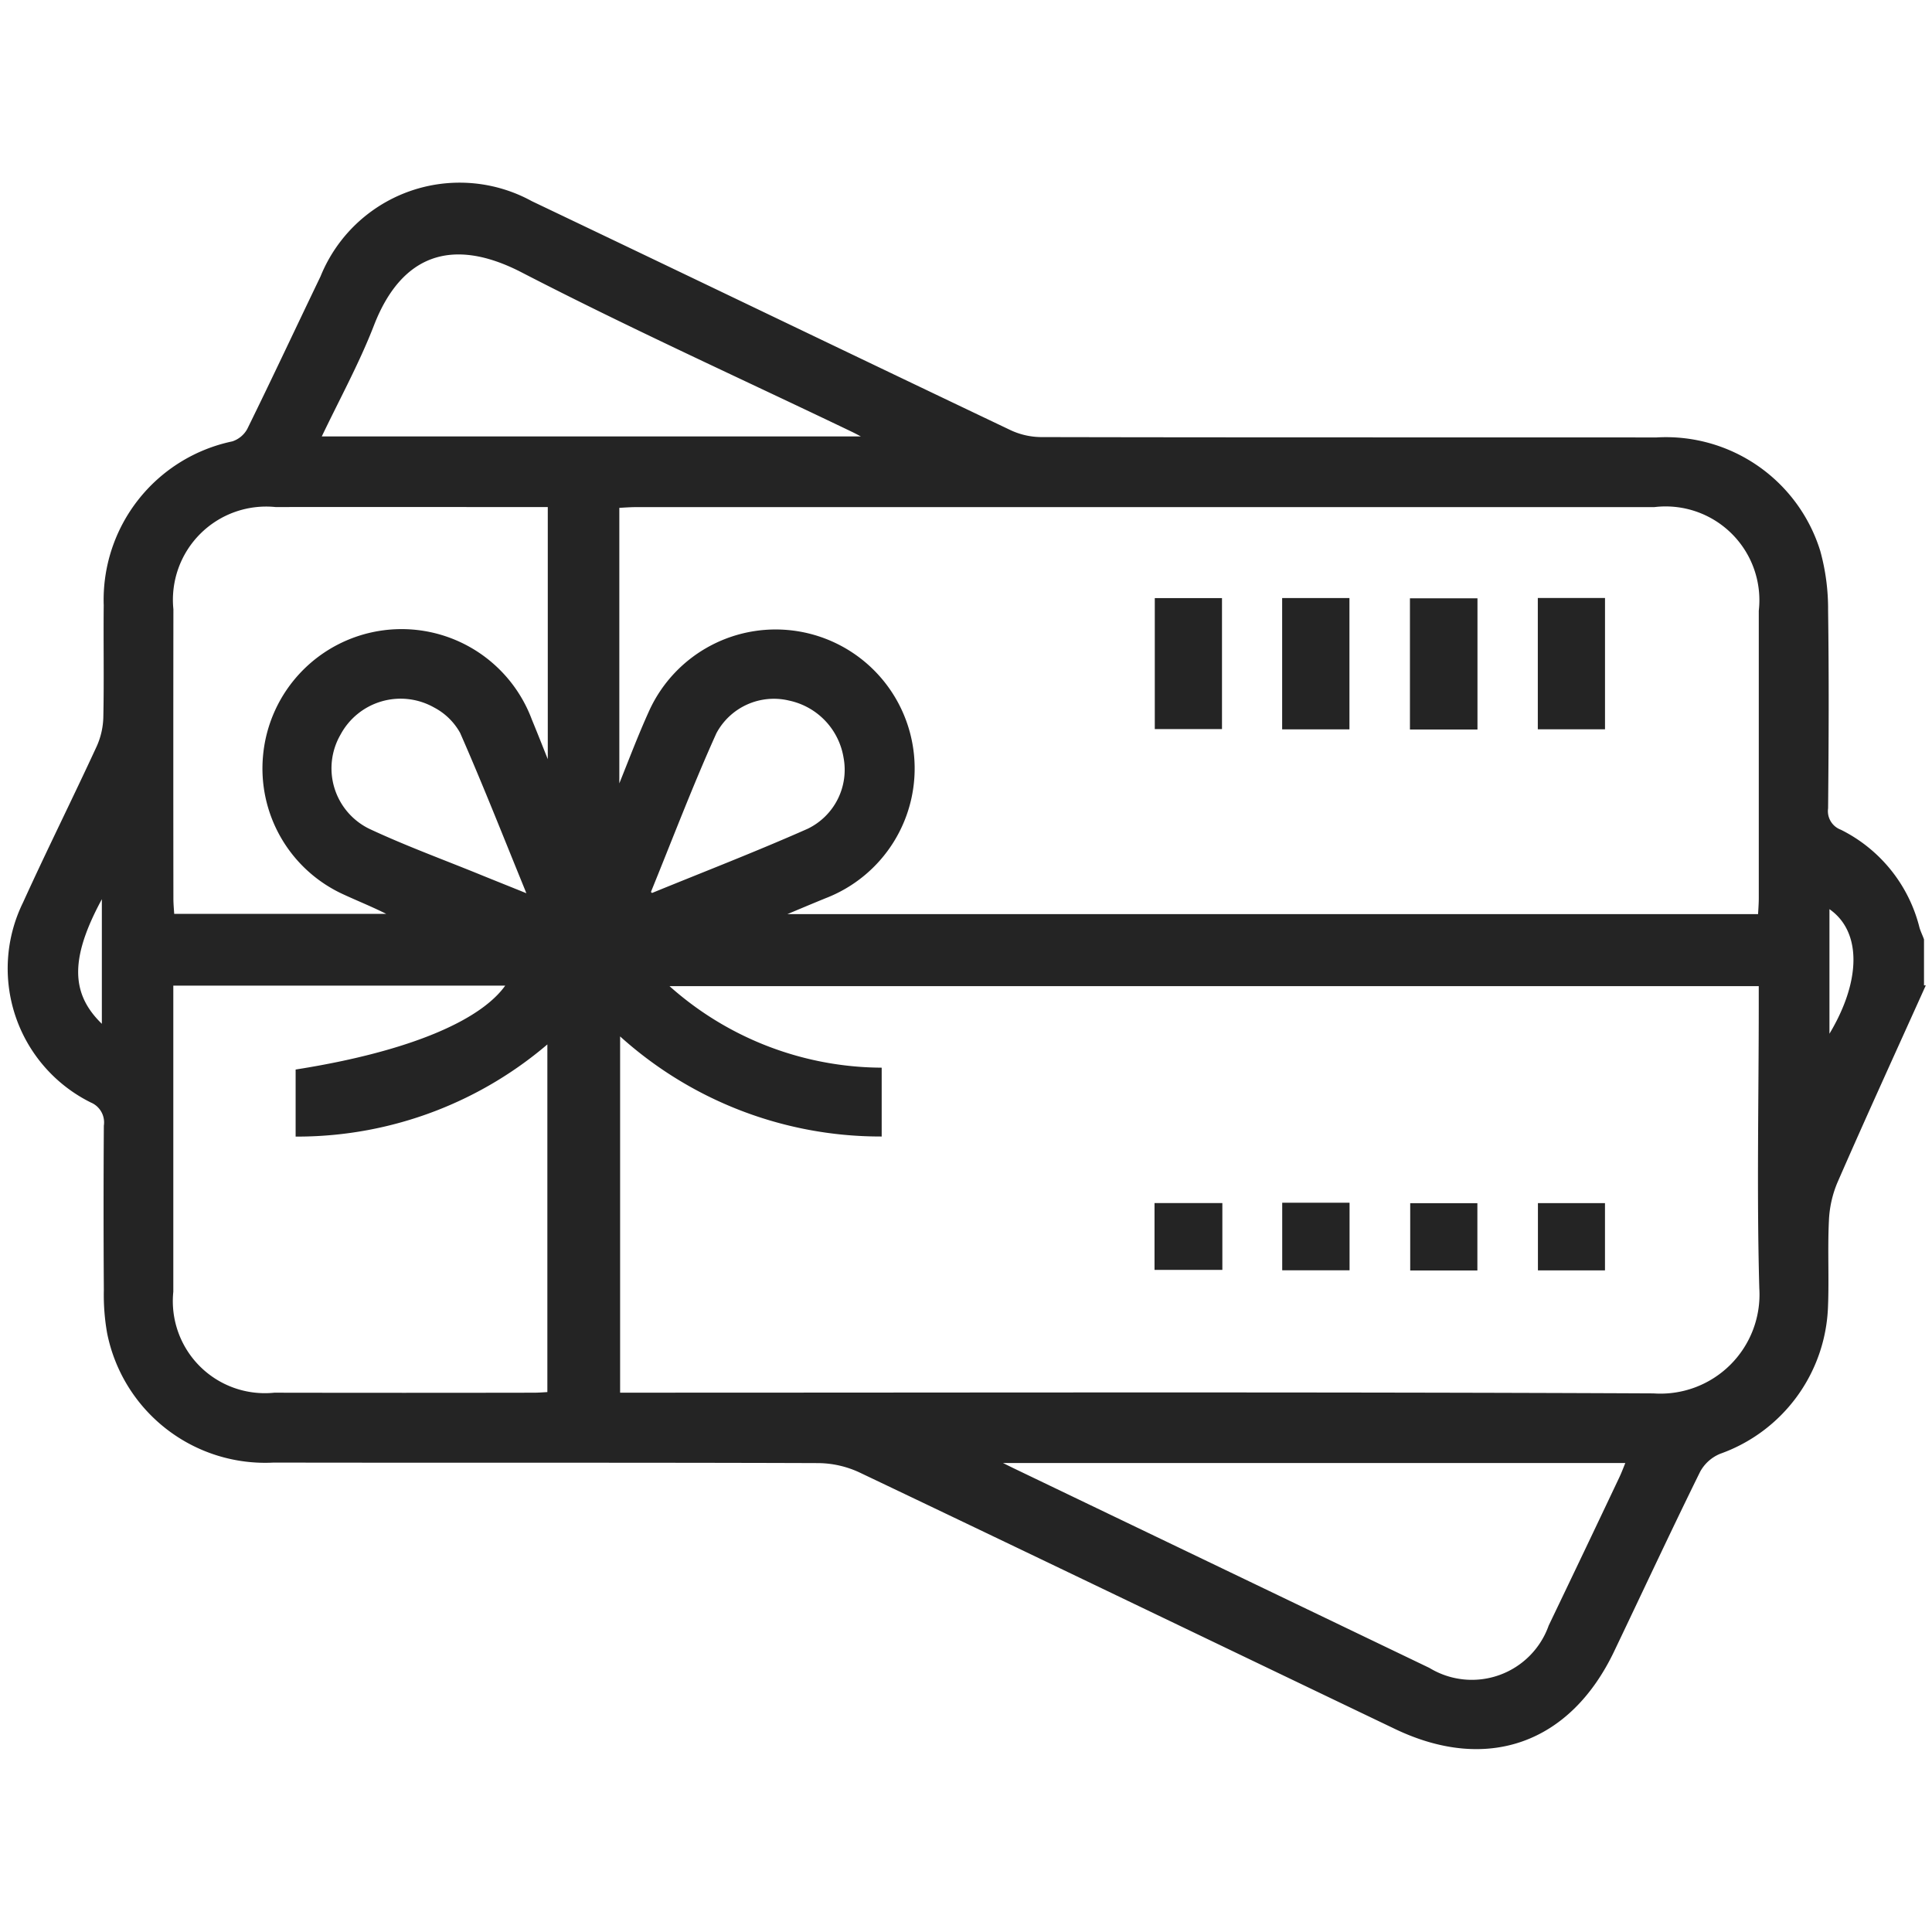 <svg xmlns="http://www.w3.org/2000/svg" xmlns:xlink="http://www.w3.org/1999/xlink" width="64" height="64" viewBox="0 0 64 64">
  <defs>
    <clipPath id="clip-path">
      <rect id="Rectangle_241" data-name="Rectangle 241" width="64" height="64" transform="translate(-0.057 -0.057)" fill="#242424" stroke="#242424" stroke-width="1" opacity="0.8"/>
    </clipPath>
  </defs>
  <g id="Mask_Group_21" data-name="Mask Group 21" transform="translate(0.057 0.057)" clip-path="url(#clip-path)">
    <g id="Layer_1-2" transform="translate(0.304 6.11)">
      <g id="Group_576" data-name="Group 576">
        <path id="Path_89" data-name="Path 89" d="M63.279,26.574c-.96,2.131-1.932,4.255-2.868,6.4a3.736,3.736,0,0,0-.287,1.3c-.046.946.008,1.9-.03,2.841a5.273,5.273,0,0,1-3.505,4.782,1.431,1.431,0,0,0-.72.644c-.973,1.973-1.9,3.966-2.85,5.953-1.432,3-4.117,3.964-7.126,2.523-5.916-2.831-11.824-5.68-17.745-8.5a3.4,3.4,0,0,0-1.409-.317c-6.012-.021-12.026-.007-18.039-.017a5.238,5.238,0,0,1-5.414-4.206,7.168,7.168,0,0,1-.107-1.412q-.018-2.717,0-5.436a.815.815,0,0,0-.489-.865,4.855,4.855,0,0,1-2.2-6.487c.791-1.74,1.646-3.451,2.447-5.187a2.6,2.6,0,0,0,.225-1c.026-1.236,0-2.471.013-3.707A5.263,5.263,0,0,1,7.361,8.551a.977.977,0,0,0,.556-.458c.826-1.678,1.618-3.374,2.43-5.06A4.872,4.872,0,0,1,17.213.587C22.5,3.108,27.78,5.652,33.071,8.172a2.53,2.53,0,0,0,1.055.24c6.8.015,13.591.007,20.387.012a5.251,5.251,0,0,1,5.328,3.686,7.1,7.1,0,0,1,.256,1.944c.03,2.182.021,4.365,0,6.549a.758.758,0,0,0,.481.807,4.859,4.859,0,0,1,2.549,3.173c.037.131.1.257.147.385v1.606ZM58,26.4H21.56a10.72,10.72,0,0,0,7.186,2.9v2.081a12.771,12.771,0,0,1-8.665-3.443V40.067h.665c11.221,0,22.442-.028,33.662.024a3.382,3.382,0,0,0,3.61-3.586C57.932,33.378,58,30.246,58,27.117V26.4ZM20.05,20.063h.1c.364-.893.7-1.8,1.1-2.676a4.505,4.505,0,1,1,5.7,6.108c-.509.208-1.014.422-1.52.634l.042.086h32.5c.012-.232.029-.432.029-.633q0-4.756,0-9.511a3.206,3.206,0,0,0-3.568-3.539q-16.861,0-33.722,0c-.216,0-.432.019-.656.029v9.5ZM5.28,26.383v.661q0,4.787,0,9.575a3.149,3.149,0,0,0,3.451,3.449q4.293.008,8.586,0c.18,0,.36-.016.554-.026V28.212a12.67,12.67,0,0,1-8.339,3.172V29.348c3.723-.595,6.248-1.657,7.029-2.965H5.281ZM17.8,19.291l.085-.025V10.53H17.3c-2.842,0-5.684-.005-8.525,0a3.188,3.188,0,0,0-3.492,3.49q-.006,4.787,0,9.575c0,.2.021.4.033.611h7.517c-.583-.332-1.189-.564-1.779-.837a4.484,4.484,0,0,1-2.6-4.512A4.507,4.507,0,0,1,17.162,17.7c.217.526.424,1.055.636,1.584ZM32.695,42.2l-.021.115.487.24q6.891,3.309,13.782,6.618a2.8,2.8,0,0,0,4.091-1.454q1.174-2.445,2.336-4.9c.091-.192.163-.392.258-.621H32.695ZM10.134,8.391H28.559c-.317-.166-.486-.262-.661-.346-3.651-1.752-7.345-3.423-10.94-5.281-2.367-1.222-4.1-.565-5.02,1.8-.5,1.293-1.179,2.519-1.8,3.83ZM17.257,23.6c-.8-1.953-1.506-3.758-2.286-5.533a2.2,2.2,0,0,0-.9-.883,2.358,2.358,0,0,0-3.239.936,2.329,2.329,0,0,0,1,3.26c1.205.564,2.461,1.022,3.695,1.526.523.213,1.049.421,1.735.7Zm3.826-.193.134.124c1.743-.714,3.5-1.391,5.223-2.155a2.27,2.27,0,0,0,1.24-2.469A2.415,2.415,0,0,0,25.8,16.943a2.258,2.258,0,0,0-2.519,1.135C22.49,19.829,21.809,21.629,21.083,23.407ZM3.113,27.975V23.238C1.8,25.51,1.8,26.836,3.113,27.975Zm57.029.449c1.33-2.017,1.323-3.9,0-4.655Z" transform="translate(0 0)" fill="#242424" stroke="#242424" stroke-width="0.2"/>
        <path id="Path_90" data-name="Path 90" d="M60.755,44.748H58.73V42.719h2.025Z" transform="translate(-12.276 -8.929)" fill="#242424" stroke="#242424" stroke-width="0.2"/>
        <path id="Path_91" data-name="Path 91" d="M48.021,44.728V42.714h2.047v2.014Z" transform="translate(-10.037 -8.928)" fill="#242424" stroke="#242424" stroke-width="0.2"/>
        <path id="Path_92" data-name="Path 92" d="M53.369,42.7H55.4v2.038H53.369Z" transform="translate(-11.155 -8.925)" fill="#242424" stroke="#242424" stroke-width="0.2"/>
        <path id="Path_93" data-name="Path 93" d="M66.1,42.717v2.028H64.079V42.717Z" transform="translate(-13.394 -8.929)" fill="#242424" stroke="#242424" stroke-width="0.2"/>
        <path id="Path_94" data-name="Path 94" d="M60.755,17.387v4.146H58.718V17.387h2.037Z" transform="translate(-12.273 -3.634)" fill="#242424" stroke="#242424" stroke-width="0.2"/>
        <path id="Path_95" data-name="Path 95" d="M48.033,17.379h2.026v4.139H48.033Z" transform="translate(-10.04 -3.633)" fill="#242424" stroke="#242424" stroke-width="0.2"/>
        <path id="Path_96" data-name="Path 96" d="M55.395,21.526H53.366v-4.15h2.029Z" transform="translate(-11.154 -3.632)" fill="#242424" stroke="#242424" stroke-width="0.2"/>
        <path id="Path_97" data-name="Path 97" d="M64.074,17.374H66.1v4.15H64.074v-4.15Z" transform="translate(-13.393 -3.632)" fill="#242424" stroke="#242424" stroke-width="0.2"/>
      </g>
    </g>
  </g>
</svg>
